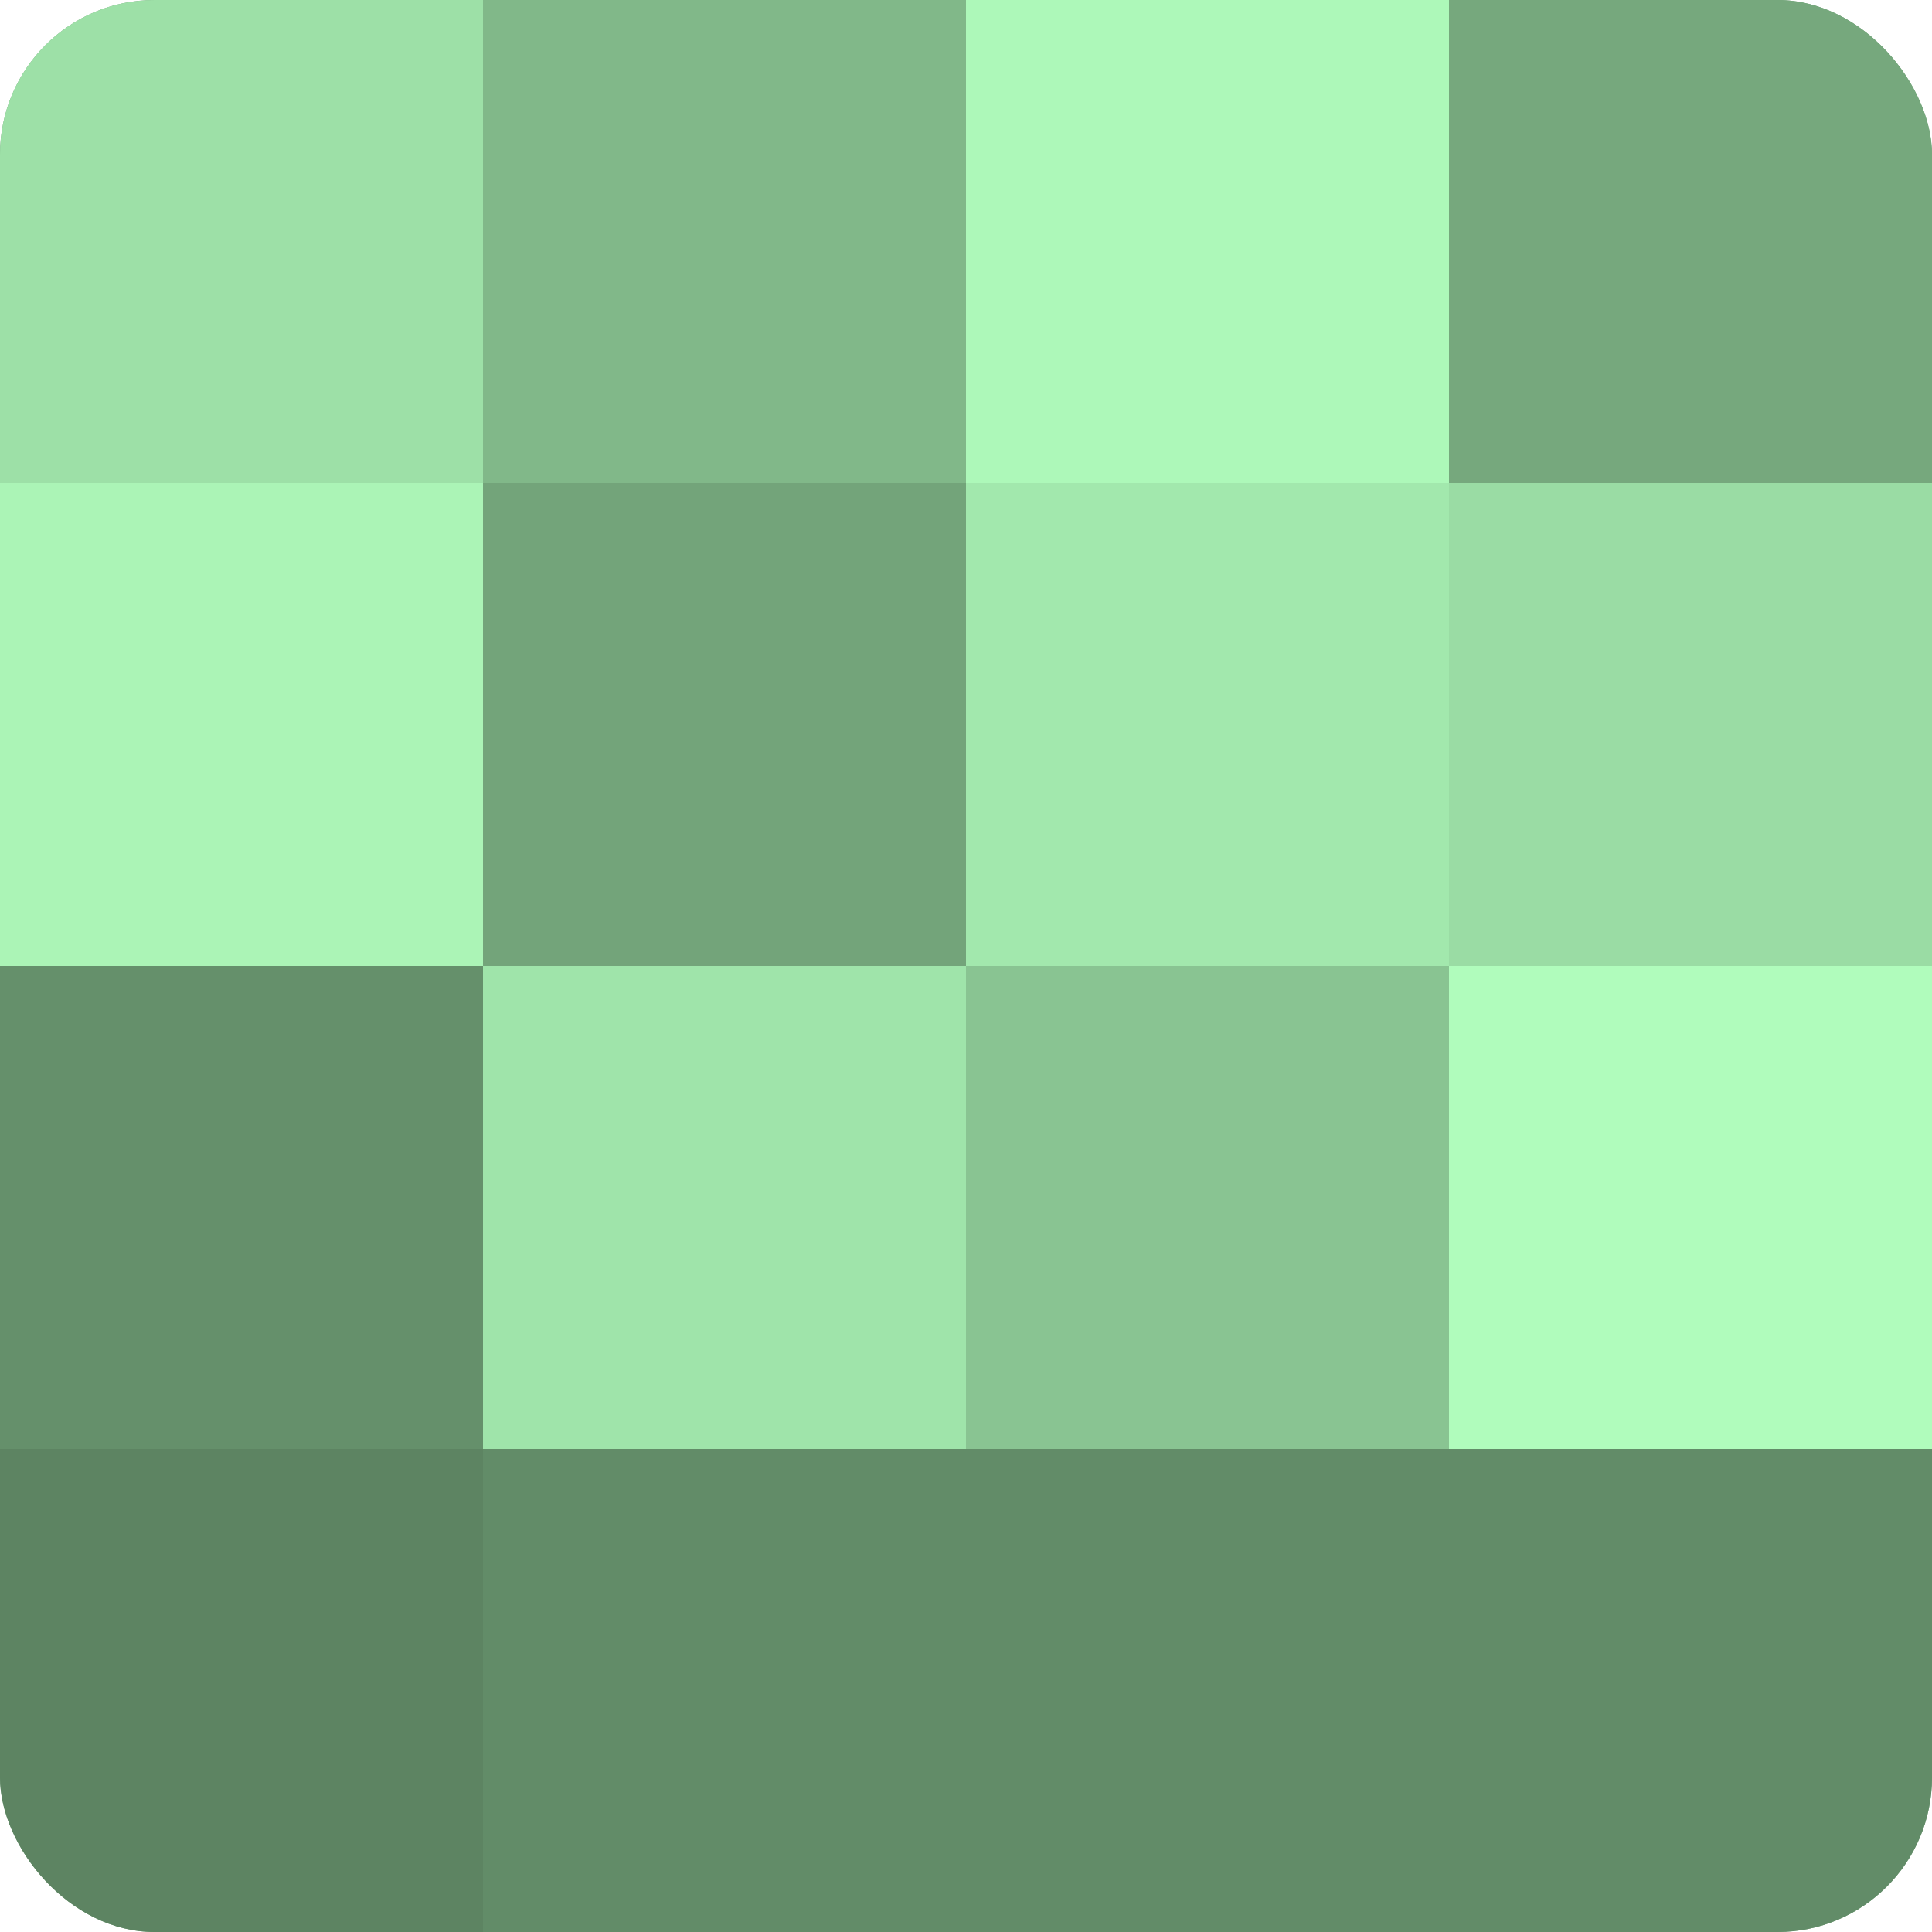 <?xml version="1.0" encoding="UTF-8"?>
<svg xmlns="http://www.w3.org/2000/svg" width="80" height="80" viewBox="0 0 100 100" preserveAspectRatio="xMidYMid meet"><defs><clipPath id="c" width="100" height="100"><rect width="100" height="100" rx="8" ry="8"/></clipPath></defs><g clip-path="url(#c)"><rect width="100" height="100" fill="#70a077"/><rect width="25" height="25" fill="#9de0a7"/><rect y="25" width="25" height="25" fill="#abf4b6"/><rect y="50" width="25" height="25" fill="#65906b"/><rect y="75" width="25" height="25" fill="#5d8462"/><rect x="25" width="25" height="25" fill="#81b889"/><rect x="25" y="25" width="25" height="25" fill="#73a47a"/><rect x="25" y="50" width="25" height="25" fill="#9fe4aa"/><rect x="25" y="75" width="25" height="25" fill="#628c68"/><rect x="50" width="25" height="25" fill="#adf8b9"/><rect x="50" y="25" width="25" height="25" fill="#a2e8ad"/><rect x="50" y="50" width="25" height="25" fill="#89c492"/><rect x="50" y="75" width="25" height="25" fill="#628c68"/><rect x="75" width="25" height="25" fill="#76a87d"/><rect x="75" y="25" width="25" height="25" fill="#9adca4"/><rect x="75" y="50" width="25" height="25" fill="#b0fcbc"/><rect x="75" y="75" width="25" height="25" fill="#628c68"/></g></svg>
